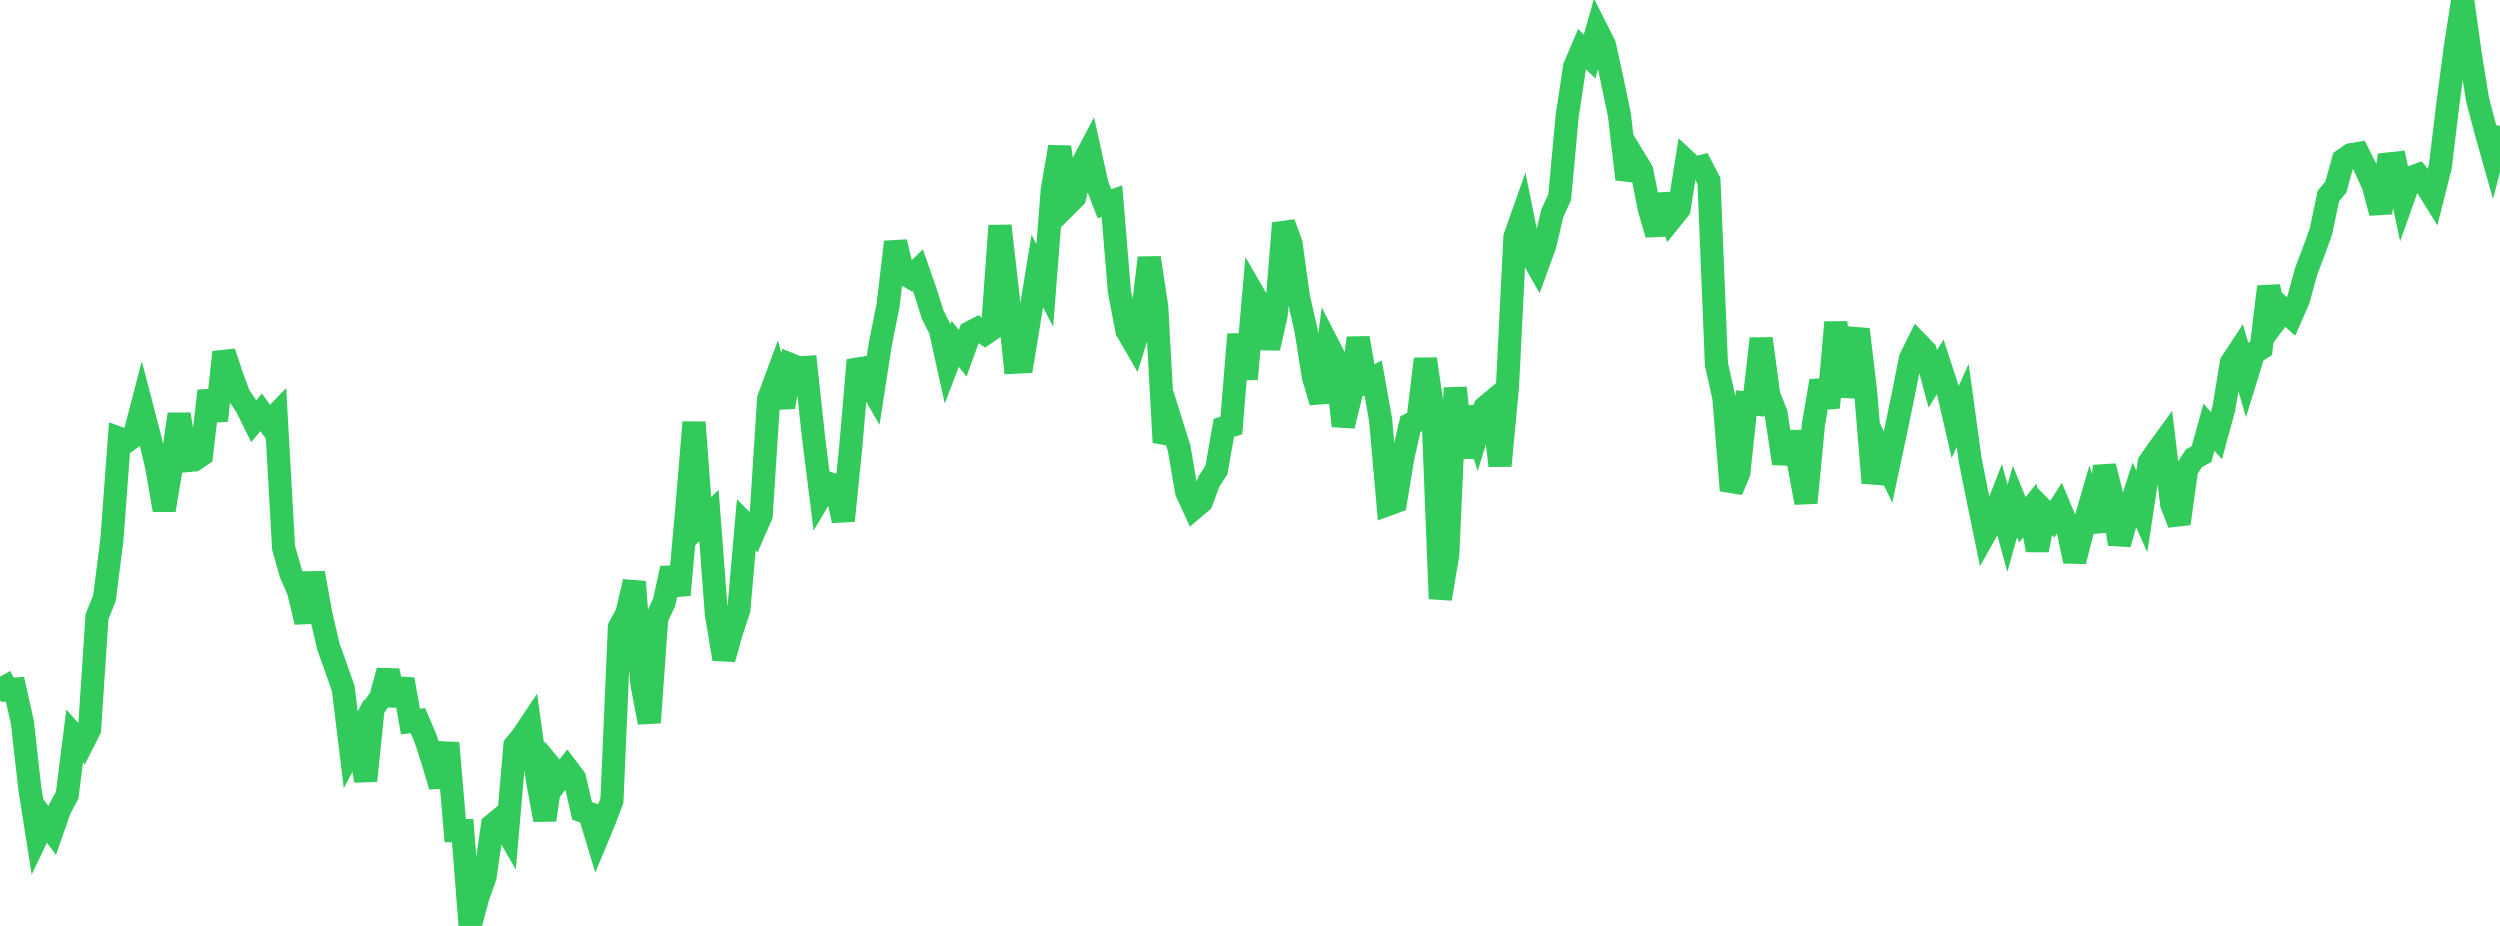 <?xml version="1.0" standalone="no"?>
<!DOCTYPE svg PUBLIC "-//W3C//DTD SVG 1.1//EN" "http://www.w3.org/Graphics/SVG/1.1/DTD/svg11.dtd">

<svg width="135" height="50" viewBox="0 0 135 50" preserveAspectRatio="none" 
  xmlns="http://www.w3.org/2000/svg"
  xmlns:xlink="http://www.w3.org/1999/xlink">


<polyline points="0.0, 36.543 0.403, 37.25 0.806, 37.214 1.209, 39.005 1.612, 42.588 2.015, 45.146 2.418, 44.306 2.821, 44.848 3.224, 43.686 3.627, 42.944 4.03, 39.745 4.433, 40.189 4.836, 39.394 5.239, 33.299 5.642, 32.291 6.045, 29.123 6.448, 23.672 6.851, 23.817 7.254, 23.527 7.657, 21.981 8.06, 23.529 8.463, 25.204 8.866, 27.544 9.269, 25.129 9.672, 22.369 10.075, 24.874 10.478, 24.839 10.881, 24.57 11.284, 21.11 11.687, 22.709 12.09, 19.02 12.493, 20.226 12.896, 21.339 13.299, 21.931 13.701, 22.744 14.104, 22.266 14.507, 22.83 14.91, 22.414 15.313, 29.581 15.716, 30.999 16.119, 31.916 16.522, 33.589 16.925, 30.943 17.328, 33.174 17.731, 34.912 18.134, 36.036 18.537, 37.181 18.94, 40.493 19.343, 39.72 19.746, 42.162 20.149, 38.249 20.552, 37.692 20.955, 36.225 21.358, 38.064 21.761, 36.684 22.164, 38.966 22.567, 38.915 22.97, 39.854 23.373, 41.095 23.776, 42.461 24.179, 40.119 24.582, 44.856 24.985, 44.854 25.388, 50.0 25.791, 48.474 26.194, 47.341 26.597, 44.554 27.0, 44.226 27.403, 44.925 27.806, 40.255 28.209, 39.774 28.612, 39.169 29.015, 42.082 29.418, 44.275 29.821, 41.525 30.224, 42.021 30.627, 41.498 31.03, 42.033 31.433, 43.788 31.836, 43.929 32.239, 45.268 32.642, 44.298 33.045, 43.235 33.448, 33.876 33.851, 33.131 34.254, 31.415 34.657, 36.897 35.06, 39.016 35.463, 33.395 35.866, 32.517 36.269, 30.686 36.672, 32.119 37.075, 27.621 37.478, 22.803 37.881, 28.232 38.284, 27.836 38.687, 33.18 39.09, 35.587 39.493, 34.148 39.896, 32.926 40.299, 28.346 40.701, 28.746 41.104, 27.826 41.507, 21.541 41.91, 20.449 42.313, 21.981 42.716, 19.701 43.119, 19.865 43.522, 19.84 43.925, 23.56 44.328, 26.773 44.731, 26.098 45.134, 26.235 45.537, 28.119 45.94, 24.142 46.343, 19.445 46.746, 20.392 47.149, 21.092 47.552, 18.499 47.955, 16.494 48.358, 13.068 48.761, 14.74 49.164, 14.974 49.567, 14.588 49.97, 15.742 50.373, 17.011 50.776, 17.804 51.179, 19.623 51.582, 18.569 51.985, 19.072 52.388, 17.957 52.791, 17.748 53.194, 18.015 53.597, 17.74 54.0, 12.194 54.403, 15.728 54.806, 19.557 55.209, 19.537 55.612, 17.097 56.015, 14.635 56.418, 15.413 56.821, 10.267 57.224, 7.933 57.627, 11.058 58.03, 10.656 58.433, 8.899 58.836, 8.133 59.239, 9.963 59.642, 11.003 60.045, 10.864 60.448, 15.737 60.851, 17.848 61.254, 18.544 61.657, 17.24 62.06, 13.922 62.463, 16.563 62.866, 23.889 63.269, 22.91 63.672, 24.201 64.075, 26.555 64.478, 27.43 64.881, 27.087 65.284, 26 65.687, 25.375 66.09, 23.103 66.493, 22.98 66.896, 18.06 67.299, 20.459 67.701, 15.906 68.104, 16.604 68.507, 18.797 68.91, 17.028 69.313, 12.052 69.716, 13.152 70.119, 16.069 70.522, 17.822 70.925, 20.355 71.328, 21.71 71.731, 18.661 72.134, 19.444 72.537, 22.995 72.94, 21.362 73.343, 18.25 73.746, 20.617 74.149, 20.409 74.552, 22.674 74.955, 27.236 75.358, 27.089 75.761, 24.659 76.164, 22.902 76.567, 22.692 76.97, 19.386 77.373, 22.13 77.776, 32.332 78.179, 29.952 78.582, 20.945 78.985, 24.699 79.388, 22.014 79.791, 23.317 80.194, 22 80.597, 21.661 81.0, 25.149 81.403, 20.886 81.806, 12.798 82.209, 11.657 82.612, 13.645 83.015, 14.351 83.418, 13.246 83.821, 11.529 84.224, 10.64 84.627, 6.279 85.03, 3.6 85.433, 2.656 85.836, 3.054 86.239, 1.635 86.642, 2.436 87.045, 4.278 87.448, 6.205 87.851, 9.674 88.254, 8.562 88.657, 9.223 89.06, 11.262 89.463, 12.658 89.866, 10.525 90.269, 11.782 90.672, 11.281 91.075, 8.727 91.478, 9.104 91.881, 8.995 92.284, 9.767 92.687, 19.665 93.09, 21.478 93.493, 26.485 93.896, 25.534 94.299, 21.762 94.701, 21.807 95.104, 18.287 95.507, 21.308 95.91, 22.342 96.313, 25.023 96.716, 23.36 97.119, 25.005 97.522, 27.147 97.925, 22.929 98.328, 20.568 98.731, 22.006 99.134, 17.404 99.537, 21.407 99.94, 19.225 100.343, 17.787 100.746, 21.181 101.149, 26.072 101.552, 24.378 101.955, 25.221 102.358, 23.333 102.761, 21.39 103.164, 19.357 103.567, 18.546 103.97, 18.962 104.373, 20.458 104.776, 19.807 105.179, 21.039 105.582, 22.787 105.985, 21.891 106.388, 24.825 106.791, 26.844 107.194, 28.807 107.597, 28.087 108.0, 27.052 108.403, 28.532 108.806, 27.081 109.209, 28.07 109.612, 27.564 110.015, 29.704 110.418, 27.634 110.821, 28.039 111.224, 27.41 111.627, 28.377 112.03, 30.308 112.433, 28.732 112.836, 27.344 113.239, 28.692 113.642, 25.173 114.045, 26.783 114.448, 29.379 114.851, 27.951 115.254, 26.715 115.657, 27.619 116.06, 24.972 116.463, 24.399 116.866, 23.842 117.269, 27.218 117.672, 28.274 118.075, 25.359 118.478, 24.738 118.881, 24.524 119.284, 23.07 119.687, 23.523 120.09, 22.047 120.493, 19.595 120.896, 18.982 121.299, 20.359 121.701, 19.057 122.104, 18.804 122.507, 15.483 122.91, 17.268 123.313, 16.728 123.716, 17.089 124.119, 16.164 124.522, 14.678 124.925, 13.621 125.328, 12.511 125.731, 10.585 126.134, 10.104 126.537, 8.642 126.94, 8.359 127.343, 8.292 127.746, 9.1 128.149, 9.986 128.552, 11.489 128.955, 8.857 129.358, 8.814 129.761, 10.732 130.164, 9.6 130.567, 9.451 130.97, 9.94 131.373, 10.589 131.776, 8.99 132.179, 5.674 132.582, 2.593 132.985, 0.0 133.388, 2.899 133.791, 5.395 134.194, 6.927 134.597, 8.357 135.0, 6.805" fill="none" stroke="#32ca5b" stroke-width="1.25"/>

</svg>